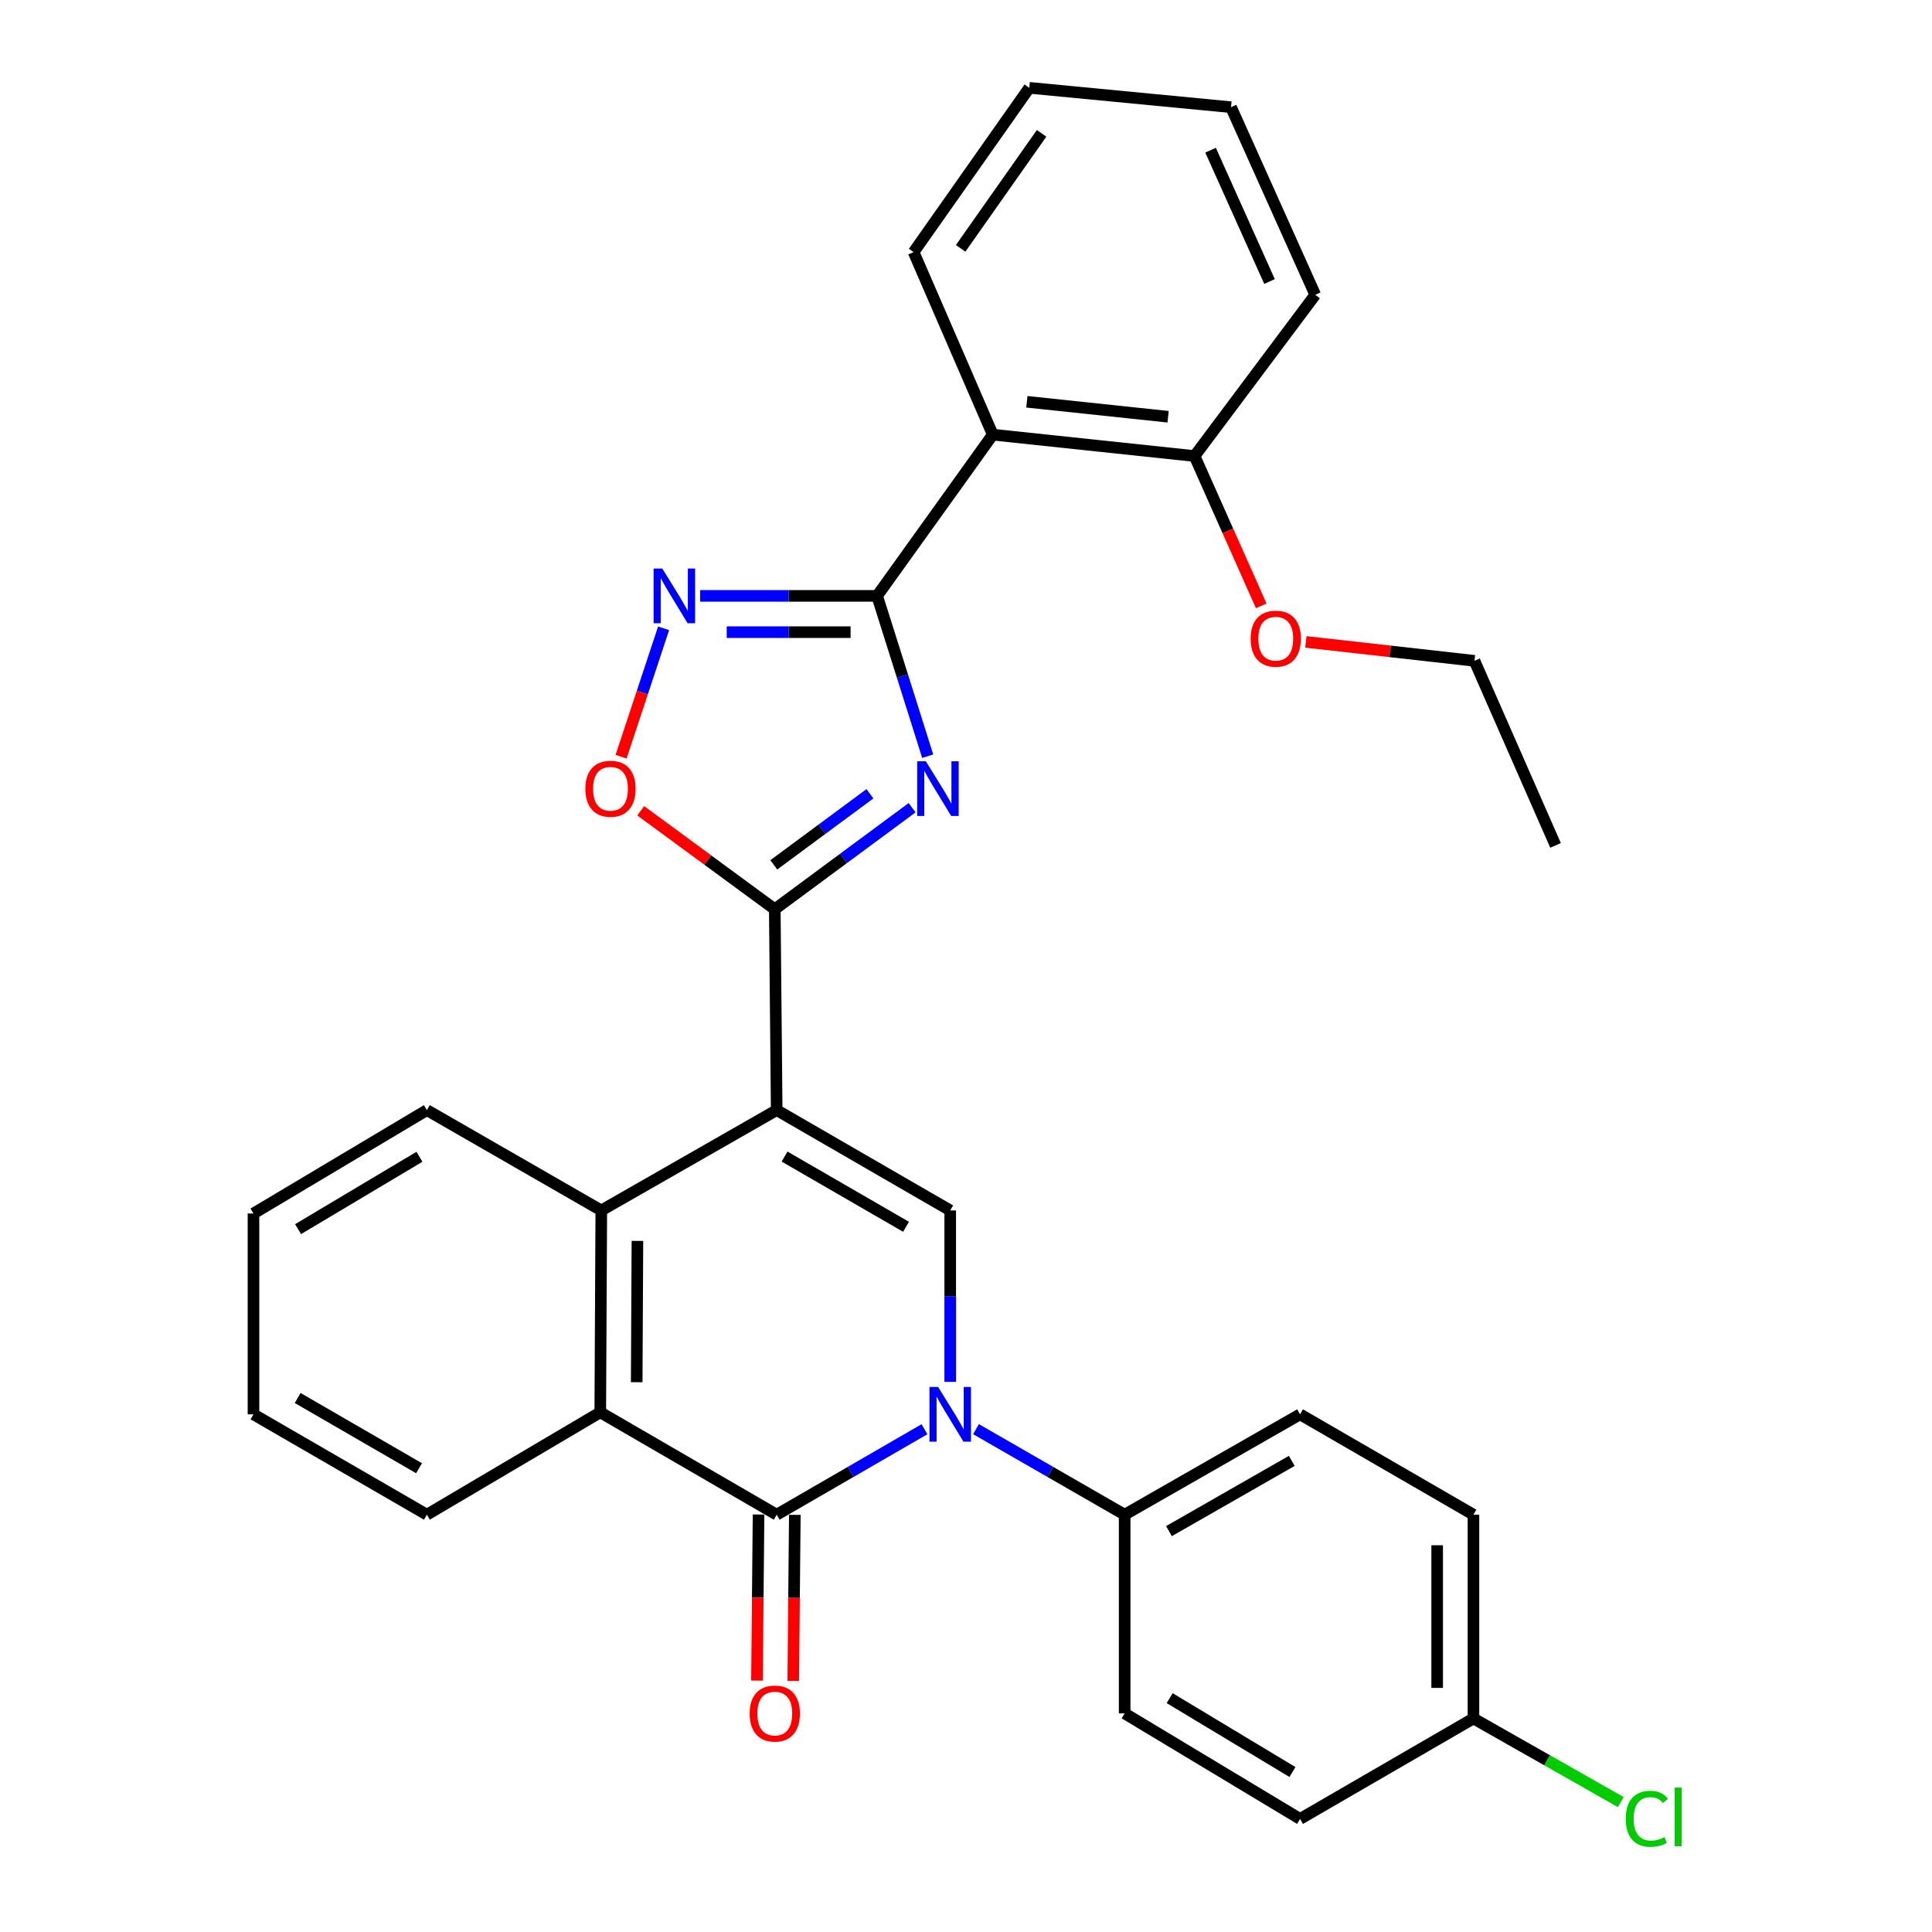 <?xml version='1.0' encoding='iso-8859-1'?>
<svg version='1.1' baseProfile='full'
              xmlns='http://www.w3.org/2000/svg'
                      xmlns:rdkit='http://www.rdkit.org/xml'
                      xmlns:xlink='http://www.w3.org/1999/xlink'
                  xml:space='preserve'
width='1000px' height='1000px' viewBox='0 0 1000 1000'>
<!-- END OF HEADER -->
<rect style='opacity:1.0;fill:#FFFFFF;stroke:none' width='1000' height='1000' x='0' y='0'> </rect>
<path class='bond-2' d='M 402.016,574.592 L 401.025,470.619' style='fill:none;fill-rule:evenodd;stroke:#000000;stroke-width:6px;stroke-linecap:butt;stroke-linejoin:miter;stroke-opacity:1' />
<path class='bond-5' d='M 402.016,574.592 L 491.833,626.521' style='fill:none;fill-rule:evenodd;stroke:#000000;stroke-width:6px;stroke-linecap:butt;stroke-linejoin:miter;stroke-opacity:1' />
<path class='bond-5' d='M 406.09,598.637 L 468.962,634.987' style='fill:none;fill-rule:evenodd;stroke:#000000;stroke-width:6px;stroke-linecap:butt;stroke-linejoin:miter;stroke-opacity:1' />
<path class='bond-7' d='M 402.016,574.592 L 311.229,626.521' style='fill:none;fill-rule:evenodd;stroke:#000000;stroke-width:6px;stroke-linecap:butt;stroke-linejoin:miter;stroke-opacity:1' />
<path class='bond-0' d='M 491.833,715.26 L 491.833,670.891' style='fill:none;fill-rule:evenodd;stroke:#0000FF;stroke-width:6px;stroke-linecap:butt;stroke-linejoin:miter;stroke-opacity:1' />
<path class='bond-0' d='M 491.833,670.891 L 491.833,626.521' style='fill:none;fill-rule:evenodd;stroke:#000000;stroke-width:6px;stroke-linecap:butt;stroke-linejoin:miter;stroke-opacity:1' />
<path class='bond-11' d='M 505.177,739.735 L 543.648,761.866' style='fill:none;fill-rule:evenodd;stroke:#0000FF;stroke-width:6px;stroke-linecap:butt;stroke-linejoin:miter;stroke-opacity:1' />
<path class='bond-11' d='M 543.648,761.866 L 582.119,783.998' style='fill:none;fill-rule:evenodd;stroke:#000000;stroke-width:6px;stroke-linecap:butt;stroke-linejoin:miter;stroke-opacity:1' />
<path class='bond-31' d='M 478.499,739.769 L 440.258,761.884' style='fill:none;fill-rule:evenodd;stroke:#0000FF;stroke-width:6px;stroke-linecap:butt;stroke-linejoin:miter;stroke-opacity:1' />
<path class='bond-31' d='M 440.258,761.884 L 402.016,783.998' style='fill:none;fill-rule:evenodd;stroke:#000000;stroke-width:6px;stroke-linecap:butt;stroke-linejoin:miter;stroke-opacity:1' />
<path class='bond-1' d='M 472.104,418.067 L 436.565,444.343' style='fill:none;fill-rule:evenodd;stroke:#0000FF;stroke-width:6px;stroke-linecap:butt;stroke-linejoin:miter;stroke-opacity:1' />
<path class='bond-1' d='M 436.565,444.343 L 401.025,470.619' style='fill:none;fill-rule:evenodd;stroke:#000000;stroke-width:6px;stroke-linecap:butt;stroke-linejoin:miter;stroke-opacity:1' />
<path class='bond-1' d='M 450.279,410.852 L 425.402,429.245' style='fill:none;fill-rule:evenodd;stroke:#0000FF;stroke-width:6px;stroke-linecap:butt;stroke-linejoin:miter;stroke-opacity:1' />
<path class='bond-1' d='M 425.402,429.245 L 400.524,447.638' style='fill:none;fill-rule:evenodd;stroke:#000000;stroke-width:6px;stroke-linecap:butt;stroke-linejoin:miter;stroke-opacity:1' />
<path class='bond-3' d='M 480.177,391.41 L 467.087,349.919' style='fill:none;fill-rule:evenodd;stroke:#0000FF;stroke-width:6px;stroke-linecap:butt;stroke-linejoin:miter;stroke-opacity:1' />
<path class='bond-3' d='M 467.087,349.919 L 453.997,308.427' style='fill:none;fill-rule:evenodd;stroke:#000000;stroke-width:6px;stroke-linecap:butt;stroke-linejoin:miter;stroke-opacity:1' />
<path class='bond-9' d='M 401.025,470.619 L 366.324,445.143' style='fill:none;fill-rule:evenodd;stroke:#000000;stroke-width:6px;stroke-linecap:butt;stroke-linejoin:miter;stroke-opacity:1' />
<path class='bond-9' d='M 366.324,445.143 L 331.623,419.666' style='fill:none;fill-rule:evenodd;stroke:#FF0000;stroke-width:6px;stroke-linecap:butt;stroke-linejoin:miter;stroke-opacity:1' />
<path class='bond-10' d='M 453.997,308.427 L 513.854,224.974' style='fill:none;fill-rule:evenodd;stroke:#000000;stroke-width:6px;stroke-linecap:butt;stroke-linejoin:miter;stroke-opacity:1' />
<path class='bond-32' d='M 453.997,308.427 L 408.203,308.427' style='fill:none;fill-rule:evenodd;stroke:#000000;stroke-width:6px;stroke-linecap:butt;stroke-linejoin:miter;stroke-opacity:1' />
<path class='bond-32' d='M 408.203,308.427 L 362.408,308.427' style='fill:none;fill-rule:evenodd;stroke:#0000FF;stroke-width:6px;stroke-linecap:butt;stroke-linejoin:miter;stroke-opacity:1' />
<path class='bond-32' d='M 440.259,327.204 L 408.203,327.204' style='fill:none;fill-rule:evenodd;stroke:#000000;stroke-width:6px;stroke-linecap:butt;stroke-linejoin:miter;stroke-opacity:1' />
<path class='bond-32' d='M 408.203,327.204 L 376.146,327.204' style='fill:none;fill-rule:evenodd;stroke:#0000FF;stroke-width:6px;stroke-linecap:butt;stroke-linejoin:miter;stroke-opacity:1' />
<path class='bond-4' d='M 402.016,783.998 L 310.697,731.005' style='fill:none;fill-rule:evenodd;stroke:#000000;stroke-width:6px;stroke-linecap:butt;stroke-linejoin:miter;stroke-opacity:1' />
<path class='bond-12' d='M 392.628,783.908 L 392.214,826.89' style='fill:none;fill-rule:evenodd;stroke:#000000;stroke-width:6px;stroke-linecap:butt;stroke-linejoin:miter;stroke-opacity:1' />
<path class='bond-12' d='M 392.214,826.89 L 391.8,869.873' style='fill:none;fill-rule:evenodd;stroke:#FF0000;stroke-width:6px;stroke-linecap:butt;stroke-linejoin:miter;stroke-opacity:1' />
<path class='bond-12' d='M 411.404,784.088 L 410.99,827.071' style='fill:none;fill-rule:evenodd;stroke:#000000;stroke-width:6px;stroke-linecap:butt;stroke-linejoin:miter;stroke-opacity:1' />
<path class='bond-12' d='M 410.99,827.071 L 410.576,870.053' style='fill:none;fill-rule:evenodd;stroke:#FF0000;stroke-width:6px;stroke-linecap:butt;stroke-linejoin:miter;stroke-opacity:1' />
<path class='bond-6' d='M 343.481,325.215 L 332.468,358.447' style='fill:none;fill-rule:evenodd;stroke:#0000FF;stroke-width:6px;stroke-linecap:butt;stroke-linejoin:miter;stroke-opacity:1' />
<path class='bond-6' d='M 332.468,358.447 L 321.455,391.68' style='fill:none;fill-rule:evenodd;stroke:#FF0000;stroke-width:6px;stroke-linecap:butt;stroke-linejoin:miter;stroke-opacity:1' />
<path class='bond-8' d='M 311.229,626.521 L 310.697,731.005' style='fill:none;fill-rule:evenodd;stroke:#000000;stroke-width:6px;stroke-linecap:butt;stroke-linejoin:miter;stroke-opacity:1' />
<path class='bond-8' d='M 329.926,642.289 L 329.554,715.428' style='fill:none;fill-rule:evenodd;stroke:#000000;stroke-width:6px;stroke-linecap:butt;stroke-linejoin:miter;stroke-opacity:1' />
<path class='bond-21' d='M 311.229,626.521 L 220.953,574.592' style='fill:none;fill-rule:evenodd;stroke:#000000;stroke-width:6px;stroke-linecap:butt;stroke-linejoin:miter;stroke-opacity:1' />
<path class='bond-22' d='M 310.697,731.005 L 220.953,783.998' style='fill:none;fill-rule:evenodd;stroke:#000000;stroke-width:6px;stroke-linecap:butt;stroke-linejoin:miter;stroke-opacity:1' />
<path class='bond-13' d='M 513.854,224.974 L 618.297,236.042' style='fill:none;fill-rule:evenodd;stroke:#000000;stroke-width:6px;stroke-linecap:butt;stroke-linejoin:miter;stroke-opacity:1' />
<path class='bond-13' d='M 531.5,207.961 L 604.609,215.709' style='fill:none;fill-rule:evenodd;stroke:#000000;stroke-width:6px;stroke-linecap:butt;stroke-linejoin:miter;stroke-opacity:1' />
<path class='bond-20' d='M 513.854,224.974 L 472.889,130.494' style='fill:none;fill-rule:evenodd;stroke:#000000;stroke-width:6px;stroke-linecap:butt;stroke-linejoin:miter;stroke-opacity:1' />
<path class='bond-14' d='M 582.119,783.998 L 672.907,732.059' style='fill:none;fill-rule:evenodd;stroke:#000000;stroke-width:6px;stroke-linecap:butt;stroke-linejoin:miter;stroke-opacity:1' />
<path class='bond-14' d='M 605.062,792.505 L 668.613,756.148' style='fill:none;fill-rule:evenodd;stroke:#000000;stroke-width:6px;stroke-linecap:butt;stroke-linejoin:miter;stroke-opacity:1' />
<path class='bond-15' d='M 582.119,783.998 L 582.119,886.855' style='fill:none;fill-rule:evenodd;stroke:#000000;stroke-width:6px;stroke-linecap:butt;stroke-linejoin:miter;stroke-opacity:1' />
<path class='bond-23' d='M 618.297,236.042 L 635.55,274.819' style='fill:none;fill-rule:evenodd;stroke:#000000;stroke-width:6px;stroke-linecap:butt;stroke-linejoin:miter;stroke-opacity:1' />
<path class='bond-23' d='M 635.55,274.819 L 652.804,313.596' style='fill:none;fill-rule:evenodd;stroke:#FF0000;stroke-width:6px;stroke-linecap:butt;stroke-linejoin:miter;stroke-opacity:1' />
<path class='bond-24' d='M 618.297,236.042 L 680.772,152.588' style='fill:none;fill-rule:evenodd;stroke:#000000;stroke-width:6px;stroke-linecap:butt;stroke-linejoin:miter;stroke-opacity:1' />
<path class='bond-18' d='M 672.907,732.059 L 762.65,783.998' style='fill:none;fill-rule:evenodd;stroke:#000000;stroke-width:6px;stroke-linecap:butt;stroke-linejoin:miter;stroke-opacity:1' />
<path class='bond-17' d='M 582.119,886.855 L 672.907,941.475' style='fill:none;fill-rule:evenodd;stroke:#000000;stroke-width:6px;stroke-linecap:butt;stroke-linejoin:miter;stroke-opacity:1' />
<path class='bond-17' d='M 605.418,878.958 L 668.968,917.192' style='fill:none;fill-rule:evenodd;stroke:#000000;stroke-width:6px;stroke-linecap:butt;stroke-linejoin:miter;stroke-opacity:1' />
<path class='bond-16' d='M 762.65,889.473 L 672.907,941.475' style='fill:none;fill-rule:evenodd;stroke:#000000;stroke-width:6px;stroke-linecap:butt;stroke-linejoin:miter;stroke-opacity:1' />
<path class='bond-19' d='M 762.65,889.473 L 800.778,911.115' style='fill:none;fill-rule:evenodd;stroke:#000000;stroke-width:6px;stroke-linecap:butt;stroke-linejoin:miter;stroke-opacity:1' />
<path class='bond-19' d='M 800.778,911.115 L 838.905,932.758' style='fill:none;fill-rule:evenodd;stroke:#00CC00;stroke-width:6px;stroke-linecap:butt;stroke-linejoin:miter;stroke-opacity:1' />
<path class='bond-34' d='M 762.65,889.473 L 762.65,783.998' style='fill:none;fill-rule:evenodd;stroke:#000000;stroke-width:6px;stroke-linecap:butt;stroke-linejoin:miter;stroke-opacity:1' />
<path class='bond-34' d='M 743.873,873.652 L 743.873,799.819' style='fill:none;fill-rule:evenodd;stroke:#000000;stroke-width:6px;stroke-linecap:butt;stroke-linejoin:miter;stroke-opacity:1' />
<path class='bond-26' d='M 472.889,130.494 L 532.757,45.455' style='fill:none;fill-rule:evenodd;stroke:#000000;stroke-width:6px;stroke-linecap:butt;stroke-linejoin:miter;stroke-opacity:1' />
<path class='bond-26' d='M 497.223,128.547 L 539.13,69.019' style='fill:none;fill-rule:evenodd;stroke:#000000;stroke-width:6px;stroke-linecap:butt;stroke-linejoin:miter;stroke-opacity:1' />
<path class='bond-28' d='M 220.953,574.592 L 131.199,628.107' style='fill:none;fill-rule:evenodd;stroke:#000000;stroke-width:6px;stroke-linecap:butt;stroke-linejoin:miter;stroke-opacity:1' />
<path class='bond-28' d='M 217.106,598.747 L 154.278,636.207' style='fill:none;fill-rule:evenodd;stroke:#000000;stroke-width:6px;stroke-linecap:butt;stroke-linejoin:miter;stroke-opacity:1' />
<path class='bond-33' d='M 220.953,783.998 L 131.199,732.059' style='fill:none;fill-rule:evenodd;stroke:#000000;stroke-width:6px;stroke-linecap:butt;stroke-linejoin:miter;stroke-opacity:1' />
<path class='bond-33' d='M 216.895,759.955 L 154.067,723.597' style='fill:none;fill-rule:evenodd;stroke:#000000;stroke-width:6px;stroke-linecap:butt;stroke-linejoin:miter;stroke-opacity:1' />
<path class='bond-25' d='M 675.913,332.251 L 719.548,337.15' style='fill:none;fill-rule:evenodd;stroke:#FF0000;stroke-width:6px;stroke-linecap:butt;stroke-linejoin:miter;stroke-opacity:1' />
<path class='bond-25' d='M 719.548,337.15 L 763.182,342.049' style='fill:none;fill-rule:evenodd;stroke:#000000;stroke-width:6px;stroke-linecap:butt;stroke-linejoin:miter;stroke-opacity:1' />
<path class='bond-35' d='M 680.772,152.588 L 637.178,55.479' style='fill:none;fill-rule:evenodd;stroke:#000000;stroke-width:6px;stroke-linecap:butt;stroke-linejoin:miter;stroke-opacity:1' />
<path class='bond-35' d='M 657.103,145.712 L 626.587,77.736' style='fill:none;fill-rule:evenodd;stroke:#000000;stroke-width:6px;stroke-linecap:butt;stroke-linejoin:miter;stroke-opacity:1' />
<path class='bond-29' d='M 763.182,342.049 L 805.149,437.572' style='fill:none;fill-rule:evenodd;stroke:#000000;stroke-width:6px;stroke-linecap:butt;stroke-linejoin:miter;stroke-opacity:1' />
<path class='bond-30' d='M 532.757,45.455 L 637.178,55.479' style='fill:none;fill-rule:evenodd;stroke:#000000;stroke-width:6px;stroke-linecap:butt;stroke-linejoin:miter;stroke-opacity:1' />
<path class='bond-27' d='M 131.199,732.059 L 131.199,628.107' style='fill:none;fill-rule:evenodd;stroke:#000000;stroke-width:6px;stroke-linecap:butt;stroke-linejoin:miter;stroke-opacity:1' />
<path  class='atom-1' d='M 485.573 717.899
L 494.853 732.899
Q 495.773 734.379, 497.253 737.059
Q 498.733 739.739, 498.813 739.899
L 498.813 717.899
L 502.573 717.899
L 502.573 746.219
L 498.693 746.219
L 488.733 729.819
Q 487.573 727.899, 486.333 725.699
Q 485.133 723.499, 484.773 722.819
L 484.773 746.219
L 481.093 746.219
L 481.093 717.899
L 485.573 717.899
' fill='#0000FF'/>
<path  class='atom-2' d='M 479.21 394.026
L 488.49 409.026
Q 489.41 410.506, 490.89 413.186
Q 492.37 415.866, 492.45 416.026
L 492.45 394.026
L 496.21 394.026
L 496.21 422.346
L 492.33 422.346
L 482.37 405.946
Q 481.21 404.026, 479.97 401.826
Q 478.77 399.626, 478.41 398.946
L 478.41 422.346
L 474.73 422.346
L 474.73 394.026
L 479.21 394.026
' fill='#0000FF'/>
<path  class='atom-7' d='M 342.784 294.267
L 352.064 309.267
Q 352.984 310.747, 354.464 313.427
Q 355.944 316.107, 356.024 316.267
L 356.024 294.267
L 359.784 294.267
L 359.784 322.587
L 355.904 322.587
L 345.944 306.187
Q 344.784 304.267, 343.544 302.067
Q 342.344 299.867, 341.984 299.187
L 341.984 322.587
L 338.304 322.587
L 338.304 294.267
L 342.784 294.267
' fill='#0000FF'/>
<path  class='atom-10' d='M 302.986 408.266
Q 302.986 401.466, 306.346 397.666
Q 309.706 393.866, 315.986 393.866
Q 322.266 393.866, 325.626 397.666
Q 328.986 401.466, 328.986 408.266
Q 328.986 415.146, 325.586 419.066
Q 322.186 422.946, 315.986 422.946
Q 309.746 422.946, 306.346 419.066
Q 302.986 415.186, 302.986 408.266
M 315.986 419.746
Q 320.306 419.746, 322.626 416.866
Q 324.986 413.946, 324.986 408.266
Q 324.986 402.706, 322.626 399.906
Q 320.306 397.066, 315.986 397.066
Q 311.666 397.066, 309.306 399.866
Q 306.986 402.666, 306.986 408.266
Q 306.986 413.986, 309.306 416.866
Q 311.666 419.746, 315.986 419.746
' fill='#FF0000'/>
<path  class='atom-13' d='M 388.025 886.935
Q 388.025 880.135, 391.385 876.335
Q 394.745 872.535, 401.025 872.535
Q 407.305 872.535, 410.665 876.335
Q 414.025 880.135, 414.025 886.935
Q 414.025 893.815, 410.625 897.735
Q 407.225 901.615, 401.025 901.615
Q 394.785 901.615, 391.385 897.735
Q 388.025 893.855, 388.025 886.935
M 401.025 898.415
Q 405.345 898.415, 407.665 895.535
Q 410.025 892.615, 410.025 886.935
Q 410.025 881.375, 407.665 878.575
Q 405.345 875.735, 401.025 875.735
Q 396.705 875.735, 394.345 878.535
Q 392.025 881.335, 392.025 886.935
Q 392.025 892.655, 394.345 895.535
Q 396.705 898.415, 401.025 898.415
' fill='#FF0000'/>
<path  class='atom-20' d='M 841.485 941.401
Q 841.485 934.361, 844.765 930.681
Q 848.085 926.961, 854.365 926.961
Q 860.205 926.961, 863.325 931.081
L 860.685 933.241
Q 858.405 930.241, 854.365 930.241
Q 850.085 930.241, 847.805 933.121
Q 845.565 935.961, 845.565 941.401
Q 845.565 947.001, 847.885 949.881
Q 850.245 952.761, 854.805 952.761
Q 857.925 952.761, 861.565 950.881
L 862.685 953.881
Q 861.205 954.841, 858.965 955.401
Q 856.725 955.961, 854.245 955.961
Q 848.085 955.961, 844.765 952.201
Q 841.485 948.441, 841.485 941.401
' fill='#00CC00'/>
<path  class='atom-20' d='M 866.765 925.241
L 870.445 925.241
L 870.445 955.601
L 866.765 955.601
L 866.765 925.241
' fill='#00CC00'/>
<path  class='atom-24' d='M 647.326 330.581
Q 647.326 323.781, 650.686 319.981
Q 654.046 316.181, 660.326 316.181
Q 666.606 316.181, 669.966 319.981
Q 673.326 323.781, 673.326 330.581
Q 673.326 337.461, 669.926 341.381
Q 666.526 345.261, 660.326 345.261
Q 654.086 345.261, 650.686 341.381
Q 647.326 337.501, 647.326 330.581
M 660.326 342.061
Q 664.646 342.061, 666.966 339.181
Q 669.326 336.261, 669.326 330.581
Q 669.326 325.021, 666.966 322.221
Q 664.646 319.381, 660.326 319.381
Q 656.006 319.381, 653.646 322.181
Q 651.326 324.981, 651.326 330.581
Q 651.326 336.301, 653.646 339.181
Q 656.006 342.061, 660.326 342.061
' fill='#FF0000'/>
</svg>
